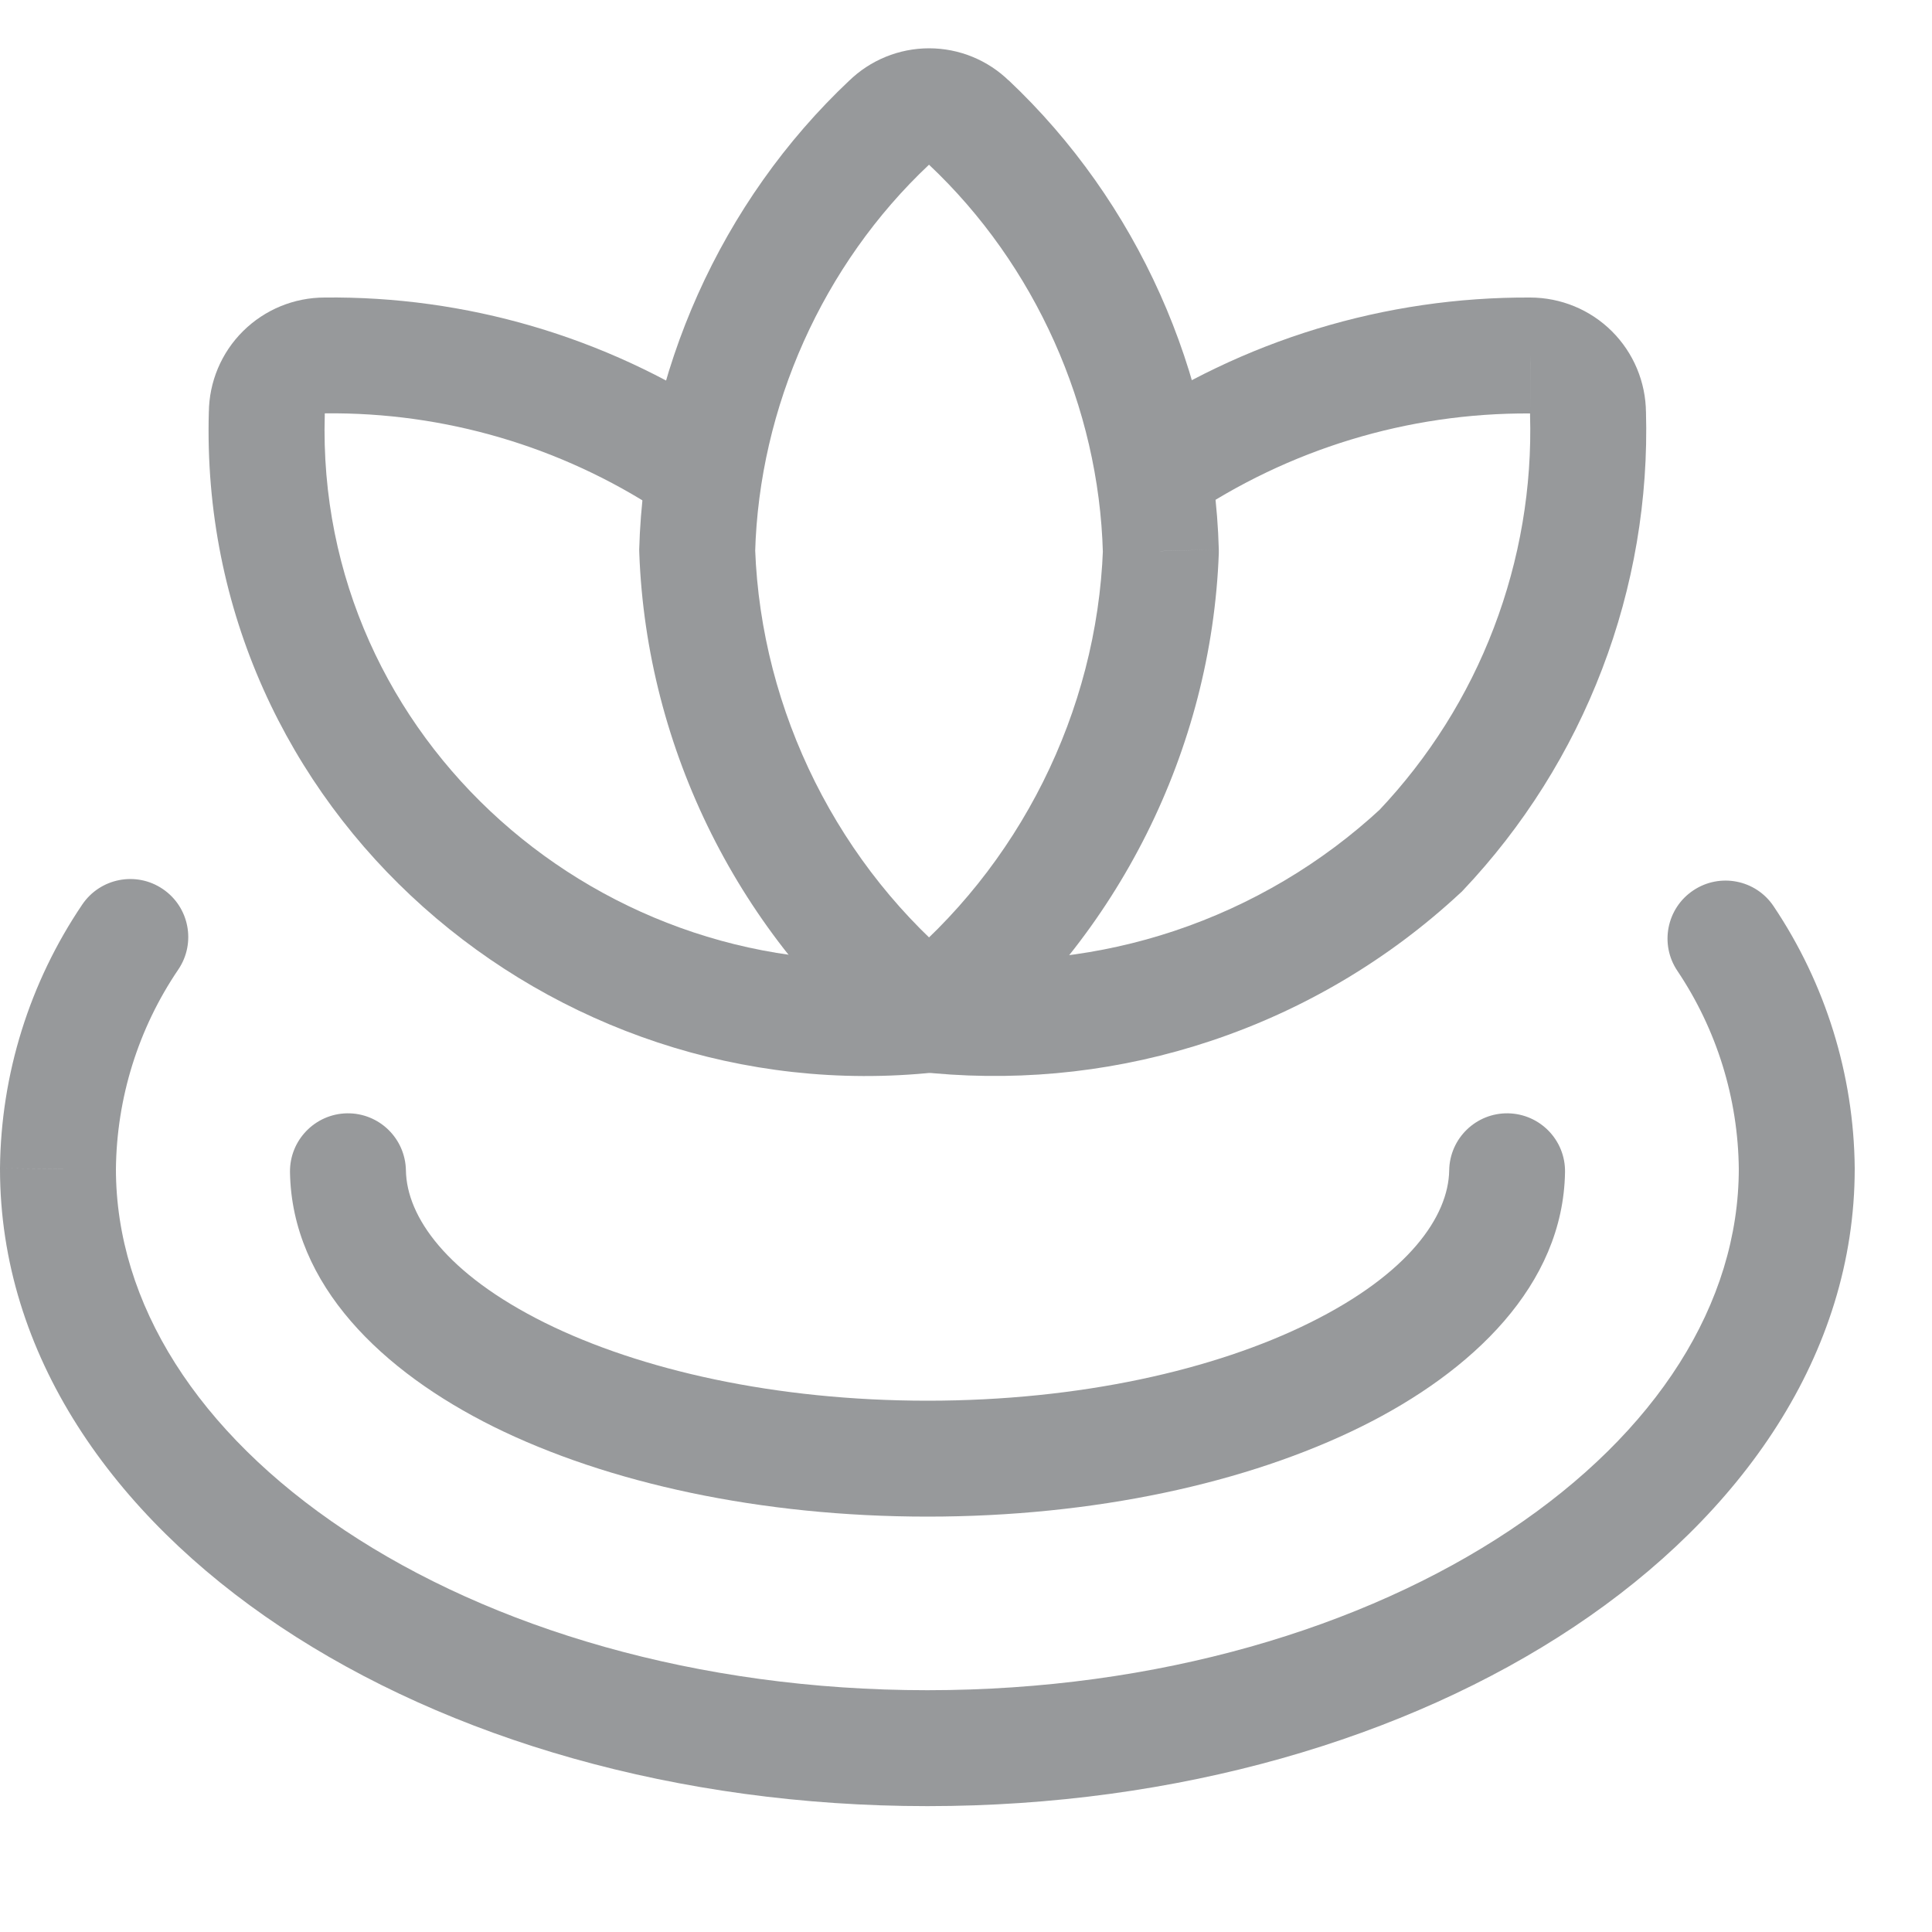 <svg width="20" height="20" viewBox="0 0 20 20" fill="none" xmlns="http://www.w3.org/2000/svg">
<g clip-path="url(#clip0_1486_10591)">
<path d="M9.68 11.101C10.01 11.066 10.248 10.771 10.214 10.441C10.179 10.112 9.883 9.873 9.554 9.908L9.68 11.101ZM2.762 4.275L3.362 4.292C3.362 4.288 3.362 4.283 3.362 4.279L2.762 4.275ZM3.361 3.68L3.361 4.28L3.368 4.279L3.361 3.68ZM6.833 5.295C7.11 5.477 7.482 5.4 7.664 5.123C7.845 4.846 7.768 4.474 7.491 4.292L6.833 5.295ZM3.361 3.08C3.044 3.08 2.741 3.205 2.516 3.428L3.362 4.279L3.361 4.28L3.361 3.08ZM2.516 3.428C2.291 3.651 2.164 3.954 2.162 4.271L3.362 4.279L2.516 3.428ZM2.162 4.257C2.041 8.399 5.699 11.522 9.68 11.101L9.554 9.908C6.251 10.257 3.263 7.663 3.362 4.292L2.162 4.257ZM7.491 4.292C6.265 3.486 4.824 3.063 3.354 3.08L3.368 4.279C4.599 4.266 5.805 4.62 6.833 5.295L7.491 4.292Z" fill="#97999B"/>
<path d="M11.616 4.369C11.342 4.555 11.271 4.928 11.457 5.202C11.644 5.476 12.017 5.547 12.291 5.361L11.616 4.369ZM15.841 3.68L15.838 4.28H15.841L15.841 3.68ZM16.439 4.275L15.839 4.279C15.839 4.283 15.839 4.288 15.839 4.292L16.439 4.275ZM14.708 8.806L15.116 9.245C15.126 9.237 15.135 9.228 15.143 9.219L14.708 8.806ZM9.77 9.915C9.44 9.885 9.148 10.129 9.119 10.459C9.089 10.789 9.332 11.08 9.662 11.11L9.77 9.915ZM12.291 5.361C13.337 4.65 14.573 4.273 15.838 4.28L15.845 3.08C14.337 3.072 12.863 3.521 11.616 4.369L12.291 5.361ZM15.841 4.28C15.84 4.28 15.84 4.28 15.839 4.28L16.686 3.429C16.462 3.206 16.159 3.081 15.842 3.08L15.841 4.28ZM15.839 4.28C15.839 4.279 15.839 4.279 15.839 4.279L17.039 4.272C17.037 3.956 16.911 3.653 16.686 3.429L15.839 4.28ZM15.839 4.292C15.861 5.045 15.733 5.795 15.464 6.499L16.585 6.927C16.911 6.076 17.065 5.169 17.039 4.258L15.839 4.292ZM15.464 6.499C15.196 7.203 14.79 7.846 14.272 8.393L15.143 9.219C15.77 8.557 16.26 7.778 16.585 6.927L15.464 6.499ZM14.3 8.366C13.684 8.938 12.953 9.371 12.156 9.637L12.536 10.775C13.495 10.455 14.375 9.934 15.116 9.245L14.3 8.366ZM12.156 9.637C11.388 9.893 10.576 9.987 9.77 9.915L9.662 11.11C10.633 11.197 11.611 11.084 12.536 10.775L12.156 9.637Z" fill="#97999B"/>
<path d="M16.201 12.135C16.207 11.804 15.943 11.531 15.611 11.525C15.28 11.52 15.007 11.784 15.002 12.116L16.201 12.135ZM4.202 12.116C4.196 11.784 3.924 11.52 3.592 11.525C3.261 11.531 2.997 11.804 3.002 12.135L4.202 12.116ZM15.002 12.116C14.994 12.593 14.582 13.186 13.561 13.692C12.576 14.181 11.178 14.5 9.602 14.5V15.7C11.323 15.7 12.911 15.354 14.095 14.767C15.242 14.198 16.182 13.303 16.201 12.135L15.002 12.116ZM9.602 14.5C8.026 14.5 6.628 14.182 5.642 13.694C4.621 13.187 4.21 12.595 4.202 12.116L3.002 12.135C3.021 13.304 3.961 14.199 5.109 14.769C6.293 15.355 7.881 15.7 9.602 15.7V14.5Z" fill="#97999B"/>
<path d="M18.6 12.097H19.2V12.091L18.6 12.097ZM0.6 12.1L0 12.094V12.1H0.6ZM1.846 10.036C2.031 9.762 1.96 9.389 1.685 9.203C1.411 9.017 1.038 9.089 0.852 9.363L1.846 10.036ZM18.36 9.381C18.176 9.106 17.803 9.033 17.528 9.218C17.253 9.402 17.179 9.775 17.364 10.05L18.36 9.381ZM18 12.097C18 13.491 17.153 14.826 15.631 15.841C14.114 16.852 11.983 17.497 9.6 17.497V18.697C12.187 18.697 14.557 17.999 16.297 16.839C18.033 15.682 19.2 14.017 19.2 12.097H18ZM9.6 17.497C7.217 17.497 5.086 16.853 3.569 15.842C2.047 14.828 1.2 13.493 1.2 12.1H0C0 14.02 1.167 15.684 2.903 16.84C4.644 18 7.013 18.697 9.6 18.697V17.497ZM1.2 12.105C1.207 11.367 1.431 10.647 1.846 10.036L0.852 9.363C0.306 10.17 0.009 11.12 0 12.094L1.2 12.105ZM17.364 10.05C17.772 10.658 17.993 11.371 18 12.103L19.2 12.091C19.191 11.125 18.898 10.183 18.36 9.381L17.364 10.05Z" fill="#97999B"/>
<path d="M9.617 10.505L9.24 10.971C9.46 11.149 9.774 11.149 9.995 10.971L9.617 10.505ZM7.217 5.705L6.617 5.689C6.617 5.701 6.617 5.714 6.618 5.727L7.217 5.705ZM9.206 1.268L9.617 1.705C9.62 1.702 9.623 1.699 9.626 1.697L9.206 1.268ZM10.029 1.268L9.609 1.697C9.612 1.699 9.614 1.702 9.617 1.705L10.029 1.268ZM12.017 5.705L12.617 5.727C12.617 5.714 12.617 5.701 12.617 5.688L12.017 5.705ZM9.626 1.697C9.624 1.699 9.621 1.7 9.618 1.7V0.5C9.307 0.5 9.008 0.622 8.786 0.84L9.626 1.697ZM9.618 1.7C9.614 1.7 9.611 1.699 9.609 1.697L10.449 0.84C10.227 0.622 9.929 0.5 9.618 0.5V1.7ZM7.817 5.721C7.858 4.213 8.518 2.739 9.617 1.705L8.795 0.831C7.463 2.085 6.667 3.861 6.617 5.689L7.817 5.721ZM9.995 10.038C8.684 8.979 7.879 7.367 7.817 5.683L6.618 5.727C6.692 7.757 7.66 9.693 9.24 10.971L9.995 10.038ZM11.418 5.683C11.356 7.367 10.55 8.979 9.24 10.038L9.995 10.971C11.574 9.693 12.542 7.757 12.617 5.727L11.418 5.683ZM9.617 1.705C10.716 2.74 11.376 4.213 11.417 5.721L12.617 5.688C12.567 3.861 11.771 2.085 10.441 0.831L9.617 1.705Z" fill="#97999B"/>
</g>
<defs>
<clipPath id="clip0_1486_10591">
<rect width="20" height="20" fill="white"/>
</clipPath>
</defs>
</svg>
